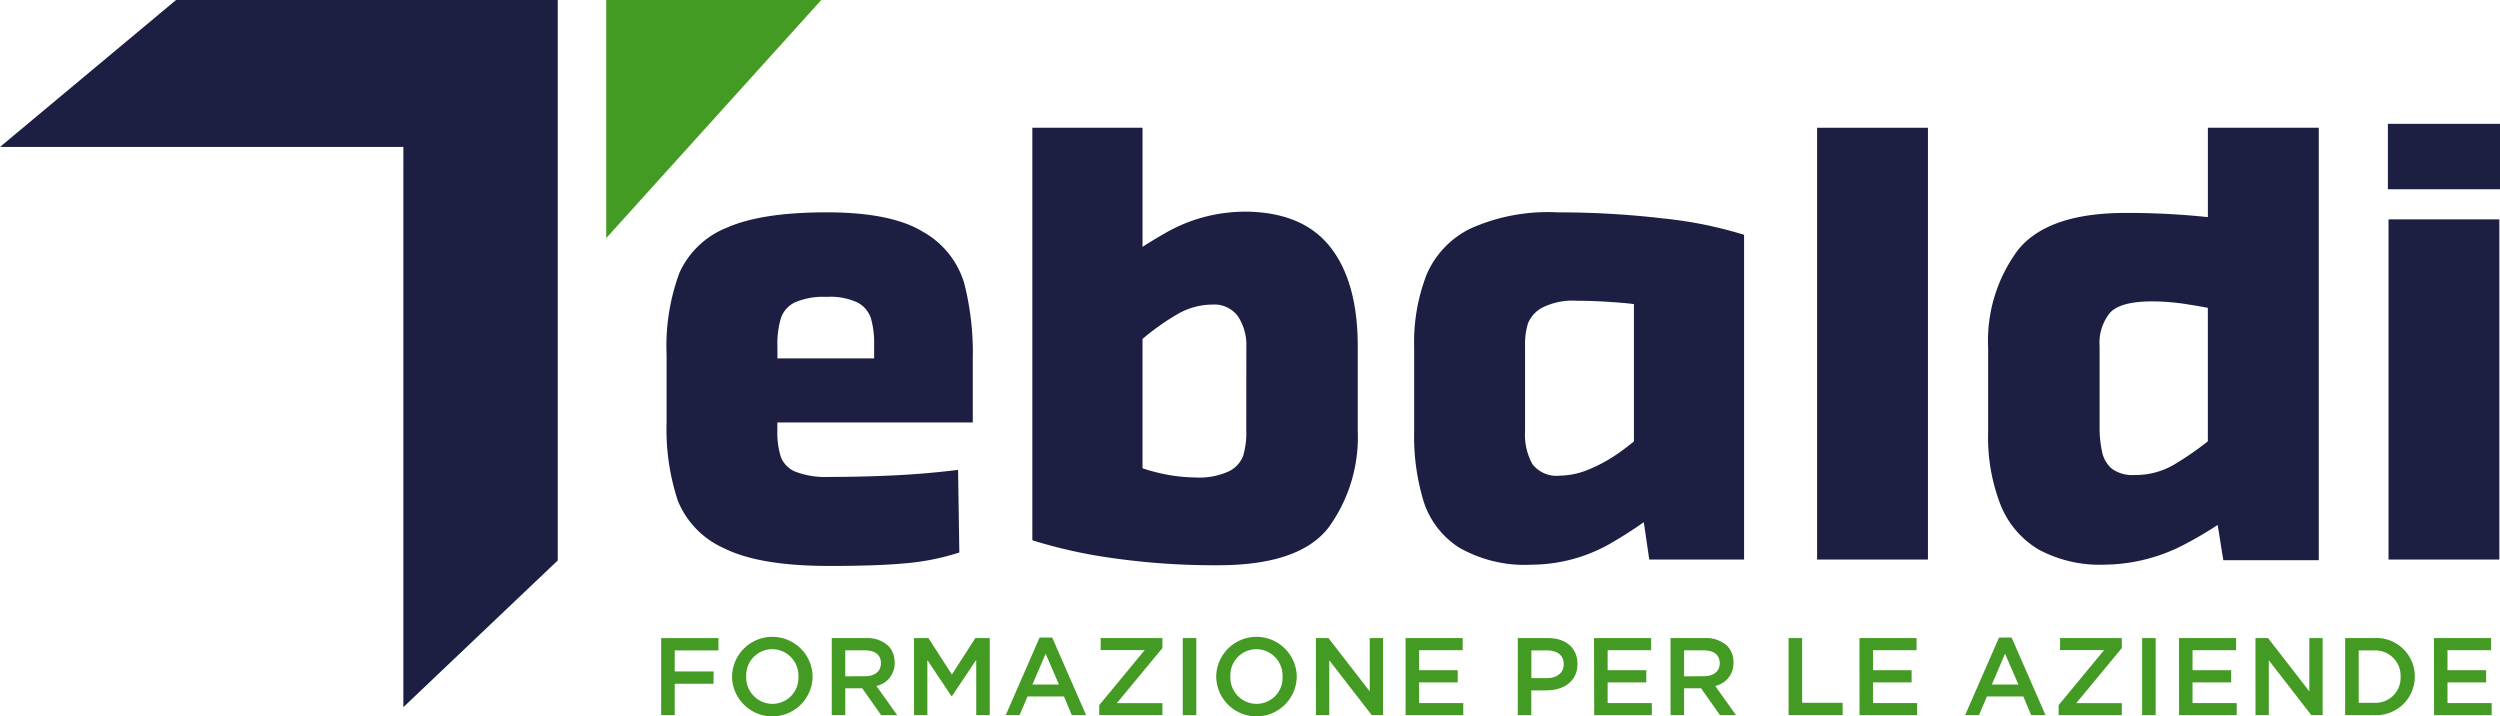 <svg xmlns="http://www.w3.org/2000/svg" xmlns:xlink="http://www.w3.org/1999/xlink" width="249.044" height="71.362" viewBox="0 0 249.044 71.362">
  <defs>
    <clipPath id="clip-path">
      <rect id="Rettangolo_159" data-name="Rettangolo 159" width="249.044" height="71.362" fill="none"/>
    </clipPath>
  </defs>
  <g id="Raggruppa_282" data-name="Raggruppa 282" transform="translate(0 0)">
    <path id="Tracciato_19152" data-name="Tracciato 19152" d="M17.538,0,0,14.638H40.182V70.446L55.561,55.831V0Z" transform="translate(0 0)" fill="#1c1f41"/>
    <path id="Tracciato_19153" data-name="Tracciato 19153" d="M57.847,0V23.721L79.274,0Z" transform="translate(2.542 0)" fill="#449b23"/>
    <g id="Raggruppa_281" data-name="Raggruppa 281" transform="translate(0 0)">
      <g id="Raggruppa_280" data-name="Raggruppa 280" clip-path="url(#clip-path)">
        <path id="Tracciato_19154" data-name="Tracciato 19154" d="M93.217,27.185a8.731,8.731,0,0,0-4.052-4.977q-3.16-1.946-9.6-1.947-6.509,0-9.956,1.531a8.692,8.692,0,0,0-4.722,4.5,21.039,21.039,0,0,0-1.277,8.136v6.765a22.675,22.675,0,0,0,1.117,7.786,8.805,8.805,0,0,0,4.627,4.754q3.509,1.754,10.465,1.755,4.978,0,7.818-.287a23.828,23.828,0,0,0,5.136-1.053l-.127-8.232q-3.064.384-6.254.543t-6.577.16a8.418,8.418,0,0,1-3.35-.512,2.609,2.609,0,0,1-1.468-1.468,8.059,8.059,0,0,1-.352-2.68v-.766H94.112V34.813a27.789,27.789,0,0,0-.89-7.626M74.651,33.6A8.959,8.959,0,0,1,75,30.793a2.723,2.723,0,0,1,1.4-1.566,7.149,7.149,0,0,1,3.159-.543,6.384,6.384,0,0,1,3.1.574,2.761,2.761,0,0,1,1.308,1.566,8.9,8.9,0,0,1,.318,2.648v1.34H74.651Z" transform="translate(2.794 0.891)" fill="#1c1f41"/>
        <path id="Tracciato_19155" data-name="Tracciato 19155" d="M119.57,20.551a15.924,15.924,0,0,0-7.882,2.17c-.741.418-1.474.866-2.2,1.336V12.191H98.511V53.285a49.558,49.558,0,0,0,8.074,1.787,71.783,71.783,0,0,0,10.434.7q8.1,0,11.008-3.765a15.331,15.331,0,0,0,2.9-9.636V33.949q0-6.445-2.776-9.924t-8.583-3.478m.255,21.826a7.972,7.972,0,0,1-.318,2.52,2.839,2.839,0,0,1-1.435,1.531,7.062,7.062,0,0,1-3.287.605,16.59,16.59,0,0,1-3.765-.478,15.26,15.26,0,0,1-1.531-.439V33.224a24.544,24.544,0,0,1,3.478-2.462,6.985,6.985,0,0,1,3.479-.956A2.912,2.912,0,0,1,119,30.986a5.17,5.17,0,0,1,.829,3.027Z" transform="translate(4.328 0.536)" fill="#1c1f41"/>
        <path id="Tracciato_19156" data-name="Tracciato 19156" d="M149.177,20.262a18.834,18.834,0,0,0-8.647,1.627,9.11,9.11,0,0,0-4.339,4.563,18.682,18.682,0,0,0-1.245,7.275v8.425a22.164,22.164,0,0,0,.958,6.956,8.543,8.543,0,0,0,3.542,4.563,13.165,13.165,0,0,0,7.244,1.691,15.949,15.949,0,0,0,8.072-2.265c1.032-.6,2.05-1.262,3.06-1.968l.546,3.723h9.444V22.5a41.134,41.134,0,0,0-8.038-1.627,88.71,88.71,0,0,0-10.594-.607M152.4,45.853a7.732,7.732,0,0,1-2.9.638,3.043,3.043,0,0,1-2.776-1.148,6.045,6.045,0,0,1-.731-3.255V33.537a7.116,7.116,0,0,1,.287-2.2,3.114,3.114,0,0,1,1.4-1.566,6.705,6.705,0,0,1,3.477-.7q1.787,0,3.894.16c.664.05,1.253.1,1.787.173V43.086c-.41.33-.828.658-1.276.98a15.426,15.426,0,0,1-3.159,1.787" transform="translate(5.929 0.89)" fill="#1c1f41"/>
        <rect id="Rettangolo_154" data-name="Rettangolo 154" width="11.041" height="43.013" transform="translate(181.016 12.727)" fill="#1c1f41"/>
        <path id="Tracciato_19157" data-name="Tracciato 19157" d="M211.608,21.092a76.241,76.241,0,0,0-8.169-.418q-7.786,0-10.753,3.7a15.144,15.144,0,0,0-2.967,9.764v8.424a18.48,18.48,0,0,0,1.244,7.212,9.072,9.072,0,0,0,3.8,4.44,12.84,12.84,0,0,0,6.577,1.5,17.478,17.478,0,0,0,8.169-2.138c1.065-.557,2.088-1.171,3.076-1.816l.561,3.509h9.509V12.191H211.608Zm-3.445,24.7a7.551,7.551,0,0,1-3.83.99,3.506,3.506,0,0,1-2.265-.607,2.974,2.974,0,0,1-.99-1.66,11.4,11.4,0,0,1-.255-2.648V33.953a4.725,4.725,0,0,1,1.052-3.351q1.054-1.116,4.244-1.117a23.316,23.316,0,0,1,3.606.319q1.019.161,1.879.324v13.3a30.936,30.936,0,0,1-3.445,2.368" transform="translate(8.335 0.536)" fill="#1c1f41"/>
        <rect id="Rettangolo_155" data-name="Rettangolo 155" width="11.168" height="6.517" transform="translate(237.876 12.336)" fill="#1c1f41"/>
        <rect id="Rettangolo_156" data-name="Rettangolo 156" width="11.041" height="33.886" transform="translate(237.939 21.854)" fill="#1c1f41"/>
        <path id="Tracciato_19158" data-name="Tracciato 19158" d="M63.093,60.889H68.8v1.228H64.442v2.094h3.87v1.228h-3.87V68.56H63.093Z" transform="translate(2.772 2.676)" fill="#449b23"/>
        <path id="Tracciato_19159" data-name="Tracciato 19159" d="M69.856,64.754v-.022a4.013,4.013,0,0,1,8.025-.022v.022a4.013,4.013,0,0,1-8.025.022m6.61,0v-.022A2.63,2.63,0,0,0,73.939,62l-.082,0a2.593,2.593,0,0,0-2.589,2.6c0,.037,0,.074,0,.111v.022a2.619,2.619,0,0,0,2.522,2.712l.088,0a2.584,2.584,0,0,0,2.589-2.579c0-.039,0-.078,0-.118" transform="translate(3.069 2.67)" fill="#449b23"/>
        <path id="Tracciato_19160" data-name="Tracciato 19160" d="M79.369,60.889h3.42A3.09,3.09,0,0,1,85,61.656a2.321,2.321,0,0,1,.636,1.656v.022a2.3,2.3,0,0,1-1.82,2.324l2.072,2.905h-1.6l-1.885-2.675H80.718V68.56H79.369Zm3.322,3.8c.965,0,1.578-.5,1.578-1.283v-.022c0-.822-.592-1.272-1.59-1.272H80.717V64.7Z" transform="translate(3.487 2.675)" fill="#449b23"/>
        <path id="Tracciato_19161" data-name="Tracciato 19161" d="M87.222,60.889h1.436l2.335,3.629,2.335-3.629h1.436V68.56H93.417v-5.5l-2.423,3.617H90.95l-2.4-3.6V68.56H87.222Z" transform="translate(3.832 2.676)" fill="#449b23"/>
        <path id="Tracciato_19162" data-name="Tracciato 19162" d="M99.345,60.837H100.6l3.376,7.725h-1.425l-.778-1.853H98.142l-.789,1.853H95.972Zm1.929,4.681-1.327-3.069-1.315,3.069Z" transform="translate(4.217 2.673)" fill="#449b23"/>
        <path id="Tracciato_19163" data-name="Tracciato 19163" d="M104.894,67.566l4.528-5.481h-4.385v-1.2h6.15v1l-4.538,5.482h4.538v1.191h-6.293Z" transform="translate(4.609 2.676)" fill="#449b23"/>
        <rect id="Rettangolo_157" data-name="Rettangolo 157" width="1.348" height="7.674" transform="translate(117.824 63.564)" fill="#449b23"/>
        <path id="Tracciato_19164" data-name="Tracciato 19164" d="M116.056,64.754v-.022a4.013,4.013,0,0,1,8.025-.022v.022a4.013,4.013,0,0,1-8.025.022m6.61,0v-.022A2.63,2.63,0,0,0,120.139,62l-.082,0a2.593,2.593,0,0,0-2.589,2.6c0,.037,0,.074,0,.111v.022a2.619,2.619,0,0,0,2.522,2.712l.088,0a2.584,2.584,0,0,0,2.589-2.579c0-.039,0-.078,0-.118" transform="translate(5.099 2.67)" fill="#449b23"/>
        <path id="Tracciato_19165" data-name="Tracciato 19165" d="M125.569,60.889h1.253l4.111,5.305V60.889h1.327V68.56h-1.132L126.9,63.1v5.46h-1.327Z" transform="translate(5.517 2.676)" fill="#449b23"/>
        <path id="Tracciato_19166" data-name="Tracciato 19166" d="M134.127,60.889h5.689v1.206h-4.342V64.09h3.848V65.3h-3.848v2.061h4.4v1.2h-5.742Z" transform="translate(5.893 2.676)" fill="#449b23"/>
        <path id="Tracciato_19167" data-name="Tracciato 19167" d="M144.837,60.889h3.027c1.8,0,2.916,1.02,2.916,2.566v.022c0,1.721-1.381,2.62-3.069,2.62h-1.529v2.464h-1.349Zm2.916,3.991c1.02,0,1.656-.57,1.656-1.371v-.022c0-.9-.647-1.371-1.656-1.371h-1.566v2.762Z" transform="translate(6.364 2.676)" fill="#449b23"/>
        <path id="Tracciato_19168" data-name="Tracciato 19168" d="M152.11,60.889H157.8v1.206h-4.332V64.09h3.848V65.3h-3.848v2.061h4.4v1.2h-5.742Z" transform="translate(6.683 2.676)" fill="#449b23"/>
        <path id="Tracciato_19169" data-name="Tracciato 19169" d="M159.411,60.889h3.42a3.09,3.09,0,0,1,2.214.767,2.321,2.321,0,0,1,.636,1.656v.022a2.3,2.3,0,0,1-1.82,2.324l2.072,2.905h-1.6l-1.885-2.675H160.76V68.56h-1.349Zm3.322,3.8c.965,0,1.578-.5,1.578-1.283v-.022c0-.822-.592-1.272-1.59-1.272h-1.963V64.7Z" transform="translate(7.004 2.675)" fill="#449b23"/>
        <path id="Tracciato_19170" data-name="Tracciato 19170" d="M170.677,60.889h1.349v6.446h4.034V68.56h-5.383Z" transform="translate(7.499 2.676)" fill="#449b23"/>
        <path id="Tracciato_19171" data-name="Tracciato 19171" d="M177.44,60.889h5.689v1.206h-4.342V64.09h3.848V65.3h-3.848v2.061h4.4v1.2h-5.742Z" transform="translate(7.796 2.676)" fill="#449b23"/>
        <path id="Tracciato_19172" data-name="Tracciato 19172" d="M190.9,60.837h1.253l3.376,7.725H194.1l-.778-1.853h-3.629l-.789,1.853h-1.381Zm1.929,4.681L191.5,62.449l-1.315,3.069Z" transform="translate(8.239 2.673)" fill="#449b23"/>
        <path id="Tracciato_19173" data-name="Tracciato 19173" d="M196.445,67.566l4.528-5.481h-4.385v-1.2h6.15v1L198.2,67.37h4.538v1.191h-6.293Z" transform="translate(8.631 2.676)" fill="#449b23"/>
        <rect id="Rettangolo_158" data-name="Rettangolo 158" width="1.348" height="7.674" transform="translate(213.395 63.564)" fill="#449b23"/>
        <path id="Tracciato_19174" data-name="Tracciato 19174" d="M207.932,60.889h5.689v1.206h-4.341V64.09h3.848V65.3h-3.848v2.061h4.4v1.2h-5.742Z" transform="translate(9.136 2.676)" fill="#449b23"/>
        <path id="Tracciato_19175" data-name="Tracciato 19175" d="M215.229,60.889h1.253l4.111,5.305V60.889h1.327V68.56h-1.13l-4.232-5.46v5.46h-1.327Z" transform="translate(9.456 2.676)" fill="#449b23"/>
        <path id="Tracciato_19176" data-name="Tracciato 19176" d="M223.787,60.889h2.861a3.825,3.825,0,0,1,4.069,3.564c.005.084.008.168.008.252v.022a3.842,3.842,0,0,1-3.84,3.844c-.079,0-.159,0-.238-.007h-2.861Zm1.349,1.228v5.22h1.513A2.5,2.5,0,0,0,229.308,65a2.155,2.155,0,0,0,0-.246v-.022a2.517,2.517,0,0,0-2.42-2.612,2.385,2.385,0,0,0-.244,0Z" transform="translate(9.832 2.675)" fill="#449b23"/>
        <path id="Tracciato_19177" data-name="Tracciato 19177" d="M232.261,60.889h5.689v1.206H233.61V64.09h3.848V65.3H233.61v2.061h4.4v1.2h-5.742Z" transform="translate(10.205 2.676)" fill="#449b23"/>
      </g>
    </g>
  </g>
</svg>
